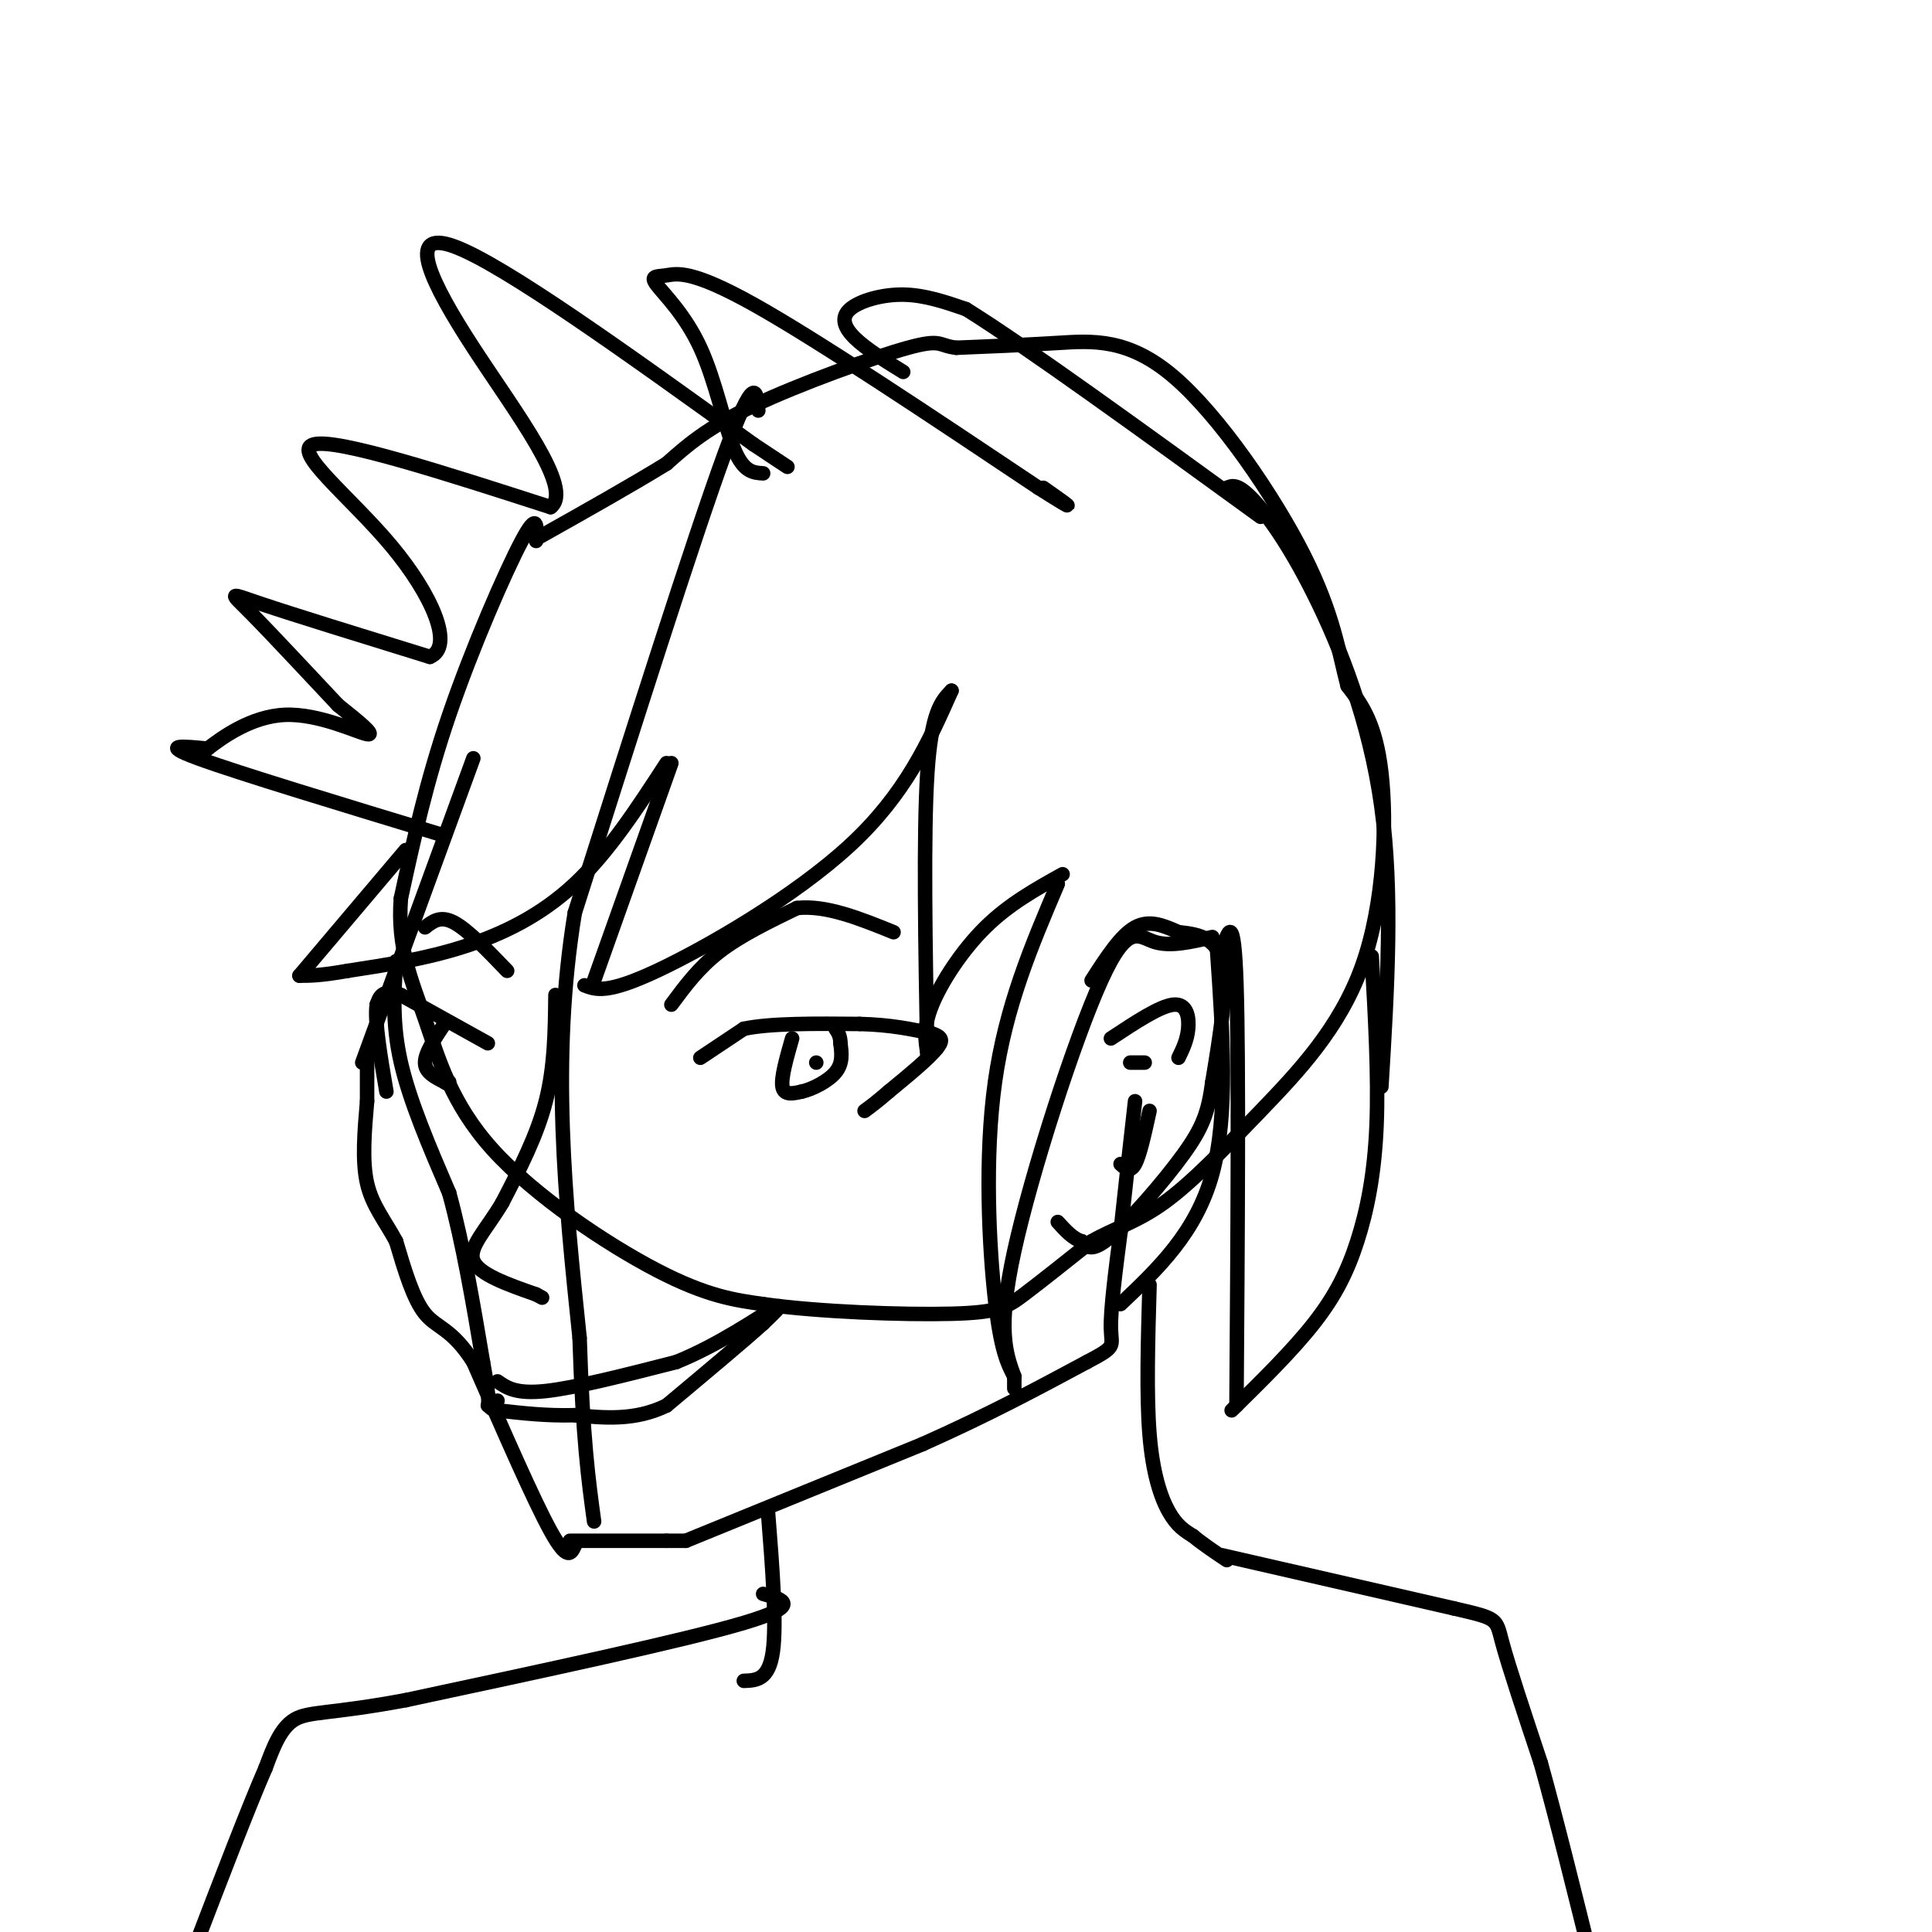 <svg viewBox='0 0 400 400' version='1.1' xmlns='http://www.w3.org/2000/svg' xmlns:xlink='http://www.w3.org/1999/xlink'><g fill='none' stroke='#000000' stroke-width='3' stroke-linecap='round' stroke-linejoin='round'><path d='M111,112c0.178,-3.156 0.356,-6.311 -3,0c-3.356,6.311 -10.244,22.089 -15,36c-4.756,13.911 -7.378,25.956 -10,38'/><path d='M83,186c-0.791,10.281 2.231,16.982 5,25c2.769,8.018 5.284,17.351 14,27c8.716,9.649 23.633,19.614 34,25c10.367,5.386 16.183,6.193 22,7'/><path d='M158,270c11.500,1.643 29.250,2.250 39,2c9.750,-0.250 11.500,-1.357 15,-4c3.500,-2.643 8.750,-6.821 14,-11'/><path d='M226,257c4.668,-2.692 9.336,-3.923 15,-8c5.664,-4.077 12.322,-11.000 20,-19c7.678,-8.000 16.375,-17.077 21,-30c4.625,-12.923 5.179,-29.692 4,-40c-1.179,-10.308 -4.089,-14.154 -7,-18'/><path d='M279,142c-1.801,-6.772 -2.802,-14.702 -9,-27c-6.198,-12.298 -17.592,-28.965 -27,-37c-9.408,-8.035 -16.831,-7.439 -24,-7c-7.169,0.439 -14.085,0.719 -21,1'/><path d='M198,72c-3.821,-0.417 -2.875,-1.958 -10,0c-7.125,1.958 -22.321,7.417 -32,12c-9.679,4.583 -13.839,8.292 -18,12'/><path d='M138,96c-7.333,4.500 -16.667,9.750 -26,15'/><path d='M157,85c-0.333,-4.167 -0.667,-8.333 -7,9c-6.333,17.333 -18.667,56.167 -31,95'/><path d='M119,189c-5.000,30.500 -2.000,59.250 1,88'/><path d='M120,277c0.667,21.000 1.833,29.500 3,38'/><path d='M118,319c0.000,0.000 20.000,0.000 20,0'/><path d='M138,319c4.000,0.000 4.000,0.000 4,0'/><path d='M142,319c0.000,0.000 49.000,-20.000 49,-20'/><path d='M191,299c13.833,-6.167 23.917,-11.583 34,-17'/><path d='M225,282c6.311,-3.311 5.089,-3.089 5,-7c-0.089,-3.911 0.956,-11.956 2,-20'/><path d='M232,255c0.833,-7.833 1.917,-17.417 3,-27'/><path d='M119,320c-0.750,1.667 -1.500,3.333 -5,-3c-3.500,-6.333 -9.750,-20.667 -16,-35'/><path d='M98,282c-4.444,-7.000 -7.556,-7.000 -10,-10c-2.444,-3.000 -4.222,-9.000 -6,-15'/><path d='M82,257c-2.267,-4.244 -4.933,-7.356 -6,-12c-1.067,-4.644 -0.533,-10.822 0,-17'/><path d='M76,228c0.000,-4.500 0.000,-7.250 0,-10'/><path d='M115,206c-0.083,7.417 -0.167,14.833 -2,22c-1.833,7.167 -5.417,14.083 -9,21'/><path d='M104,249c-3.311,5.622 -7.089,9.178 -6,12c1.089,2.822 7.044,4.911 13,7'/><path d='M111,268c2.167,1.167 1.083,0.583 0,0'/><path d='M139,208c2.833,-3.833 5.667,-7.667 10,-11c4.333,-3.333 10.167,-6.167 16,-9'/><path d='M165,188c6.000,-0.667 13.000,2.167 20,5'/><path d='M105,201c-4.083,-4.250 -8.167,-8.500 -11,-10c-2.833,-1.500 -4.417,-0.250 -6,1'/><path d='M75,220c0.000,0.000 23.000,-63.000 23,-63'/><path d='M226,203c3.000,-4.667 6.000,-9.333 9,-11c3.000,-1.667 6.000,-0.333 9,1'/><path d='M244,193c3.489,0.378 7.711,0.822 9,6c1.289,5.178 -0.356,15.089 -2,25'/><path d='M251,224c-0.845,6.262 -1.958,9.417 -6,15c-4.042,5.583 -11.012,13.595 -15,17c-3.988,3.405 -4.994,2.202 -6,1'/><path d='M224,257c-1.833,-0.500 -3.417,-2.250 -5,-4'/><path d='M230,215c5.111,-3.378 10.222,-6.756 13,-7c2.778,-0.244 3.222,2.644 3,5c-0.222,2.356 -1.111,4.178 -2,6'/><path d='M232,241c1.000,0.917 2.000,1.833 3,0c1.000,-1.833 2.000,-6.417 3,-11'/><path d='M237,220c0.000,0.000 -3.000,0.000 -3,0'/><path d='M145,219c0.000,0.000 9.000,-6.000 9,-6'/><path d='M154,213c5.500,-1.167 14.750,-1.083 24,-1'/><path d='M178,212c6.500,0.167 10.750,1.083 15,2'/><path d='M193,214c2.667,0.833 1.833,1.917 1,3'/><path d='M194,217c-1.500,2.000 -5.750,5.500 -10,9'/><path d='M184,226c-2.500,2.167 -3.750,3.083 -5,4'/><path d='M164,215c-1.167,4.083 -2.333,8.167 -2,10c0.333,1.833 2.167,1.417 4,1'/><path d='M166,226c2.133,-0.467 5.467,-2.133 7,-4c1.533,-1.867 1.267,-3.933 1,-6'/><path d='M174,216c0.000,-1.500 -0.500,-2.250 -1,-3'/><path d='M101,216c0.000,0.000 -18.000,-10.000 -18,-10'/><path d='M83,206c-3.833,-1.333 -4.417,0.333 -5,2'/><path d='M78,208c-0.500,3.333 0.750,10.667 2,18'/><path d='M92,212c-2.000,3.000 -4.000,6.000 -4,8c0.000,2.000 2.000,3.000 4,4'/><path d='M92,224c0.833,0.667 0.917,0.333 1,0'/><path d='M103,286c1.917,1.333 3.833,2.667 10,2c6.167,-0.667 16.583,-3.333 27,-6'/><path d='M140,282c8.733,-3.511 17.067,-9.289 20,-11c2.933,-1.711 0.467,0.644 -2,3'/><path d='M158,274c-3.667,3.333 -11.833,10.167 -20,17'/><path d='M138,291c-6.500,3.167 -12.750,2.583 -19,2'/><path d='M119,293c-5.833,0.167 -10.917,-0.417 -16,-1'/><path d='M103,292c-2.667,-0.500 -1.333,-1.250 0,-2'/><path d='M92,173c-21.417,-6.500 -42.833,-13.000 -51,-16c-8.167,-3.000 -3.083,-2.500 2,-2'/><path d='M43,155c2.845,-2.202 8.958,-6.708 16,-7c7.042,-0.292 15.012,3.631 17,4c1.988,0.369 -2.006,-2.815 -6,-6'/><path d='M70,146c-4.702,-4.976 -13.458,-14.417 -18,-19c-4.542,-4.583 -4.869,-4.310 2,-2c6.869,2.310 20.935,6.655 35,11'/><path d='M89,136c5.143,-2.095 0.500,-12.833 -8,-23c-8.500,-10.167 -20.857,-19.762 -16,-21c4.857,-1.238 26.929,5.881 49,13'/><path d='M114,105c4.940,-3.714 -7.208,-19.500 -16,-33c-8.792,-13.500 -14.226,-24.714 -4,-21c10.226,3.714 36.113,22.357 62,41'/><path d='M156,92c10.833,7.167 6.917,4.583 3,2'/><path d='M158,98c-2.019,-0.117 -4.038,-0.233 -6,-5c-1.962,-4.767 -3.865,-14.183 -7,-21c-3.135,-6.817 -7.500,-11.033 -9,-13c-1.500,-1.967 -0.135,-1.683 2,-2c2.135,-0.317 5.038,-1.233 18,6c12.962,7.233 35.981,22.617 59,38'/><path d='M215,101c10.000,6.333 5.500,3.167 1,0'/><path d='M187,77c-3.863,-2.387 -7.726,-4.774 -10,-7c-2.274,-2.226 -2.958,-4.292 -1,-6c1.958,-1.708 6.560,-3.060 11,-3c4.440,0.060 8.720,1.530 13,3'/><path d='M200,64c12.333,7.667 36.667,25.333 61,43'/><path d='M254,101c1.060,-0.452 2.119,-0.905 5,2c2.881,2.905 7.583,9.167 13,20c5.417,10.833 11.548,26.238 14,44c2.452,17.762 1.226,37.881 0,58'/><path d='M284,198c0.708,12.476 1.417,24.952 1,35c-0.417,10.048 -1.958,17.667 -4,24c-2.042,6.333 -4.583,11.381 -9,17c-4.417,5.619 -10.708,11.810 -17,18'/><path d='M256,291c0.250,-35.667 0.500,-71.333 0,-87c-0.500,-15.667 -1.750,-11.333 -3,-7'/><path d='M252,197c1.167,16.917 2.333,33.833 -1,46c-3.333,12.167 -11.167,19.583 -19,27'/><path d='M251,194c-4.363,1.030 -8.726,2.060 -12,1c-3.274,-1.060 -5.458,-4.208 -11,8c-5.542,12.208 -14.440,39.774 -18,56c-3.560,16.226 -1.780,21.113 0,26'/><path d='M210,285c0.000,4.333 0.000,2.167 0,0'/><path d='M210,285c-1.400,-2.667 -2.800,-5.333 -4,-16c-1.200,-10.667 -2.200,-29.333 0,-45c2.200,-15.667 7.600,-28.333 13,-41'/><path d='M220,181c-5.556,3.089 -11.111,6.178 -16,11c-4.889,4.822 -9.111,11.378 -11,16c-1.889,4.622 -1.444,7.311 -1,10'/><path d='M192,219c-0.417,-23.167 -0.833,-46.333 0,-59c0.833,-12.667 2.917,-14.833 5,-17'/><path d='M197,143c-4.756,10.689 -9.511,21.378 -21,32c-11.489,10.622 -29.711,21.178 -40,26c-10.289,4.822 -12.644,3.911 -15,3'/><path d='M123,203c0.000,0.000 16.000,-45.000 16,-45'/><path d='M138,158c-6.000,9.222 -12.000,18.444 -19,25c-7.000,6.556 -15.000,10.444 -23,13c-8.000,2.556 -16.000,3.778 -24,5'/><path d='M72,201c-5.667,1.000 -7.833,1.000 -10,1'/><path d='M62,202c0.000,0.000 22.000,-26.000 22,-26'/><path d='M238,266c-0.333,11.422 -0.667,22.844 0,31c0.667,8.156 2.333,13.044 4,16c1.667,2.956 3.333,3.978 5,5'/><path d='M247,318c2.000,1.667 4.500,3.333 7,5'/><path d='M159,313c0.917,11.583 1.833,23.167 1,29c-0.833,5.833 -3.417,5.917 -6,6'/><path d='M158,330c4.167,1.167 8.333,2.333 -4,6c-12.333,3.667 -41.167,9.833 -70,16'/><path d='M84,352c-15.733,2.933 -20.067,2.267 -23,4c-2.933,1.733 -4.467,5.867 -6,10'/><path d='M55,366c-3.500,8.000 -9.250,23.000 -15,38'/><path d='M253,322c0.000,0.000 48.000,11.000 48,11'/><path d='M301,333c9.333,2.156 8.667,2.044 10,7c1.333,4.956 4.667,14.978 8,25'/><path d='M319,365c3.167,11.333 7.083,27.167 11,43'/><path d='M169,220c0.000,0.000 0.000,0.000 0,0'/><path d='M82,199c-0.417,6.500 -0.833,13.000 1,21c1.833,8.000 5.917,17.500 10,27'/><path d='M93,247c2.833,10.333 4.917,22.667 7,35'/><path d='M100,282c1.333,7.333 1.167,8.167 1,9'/></g>
</svg>